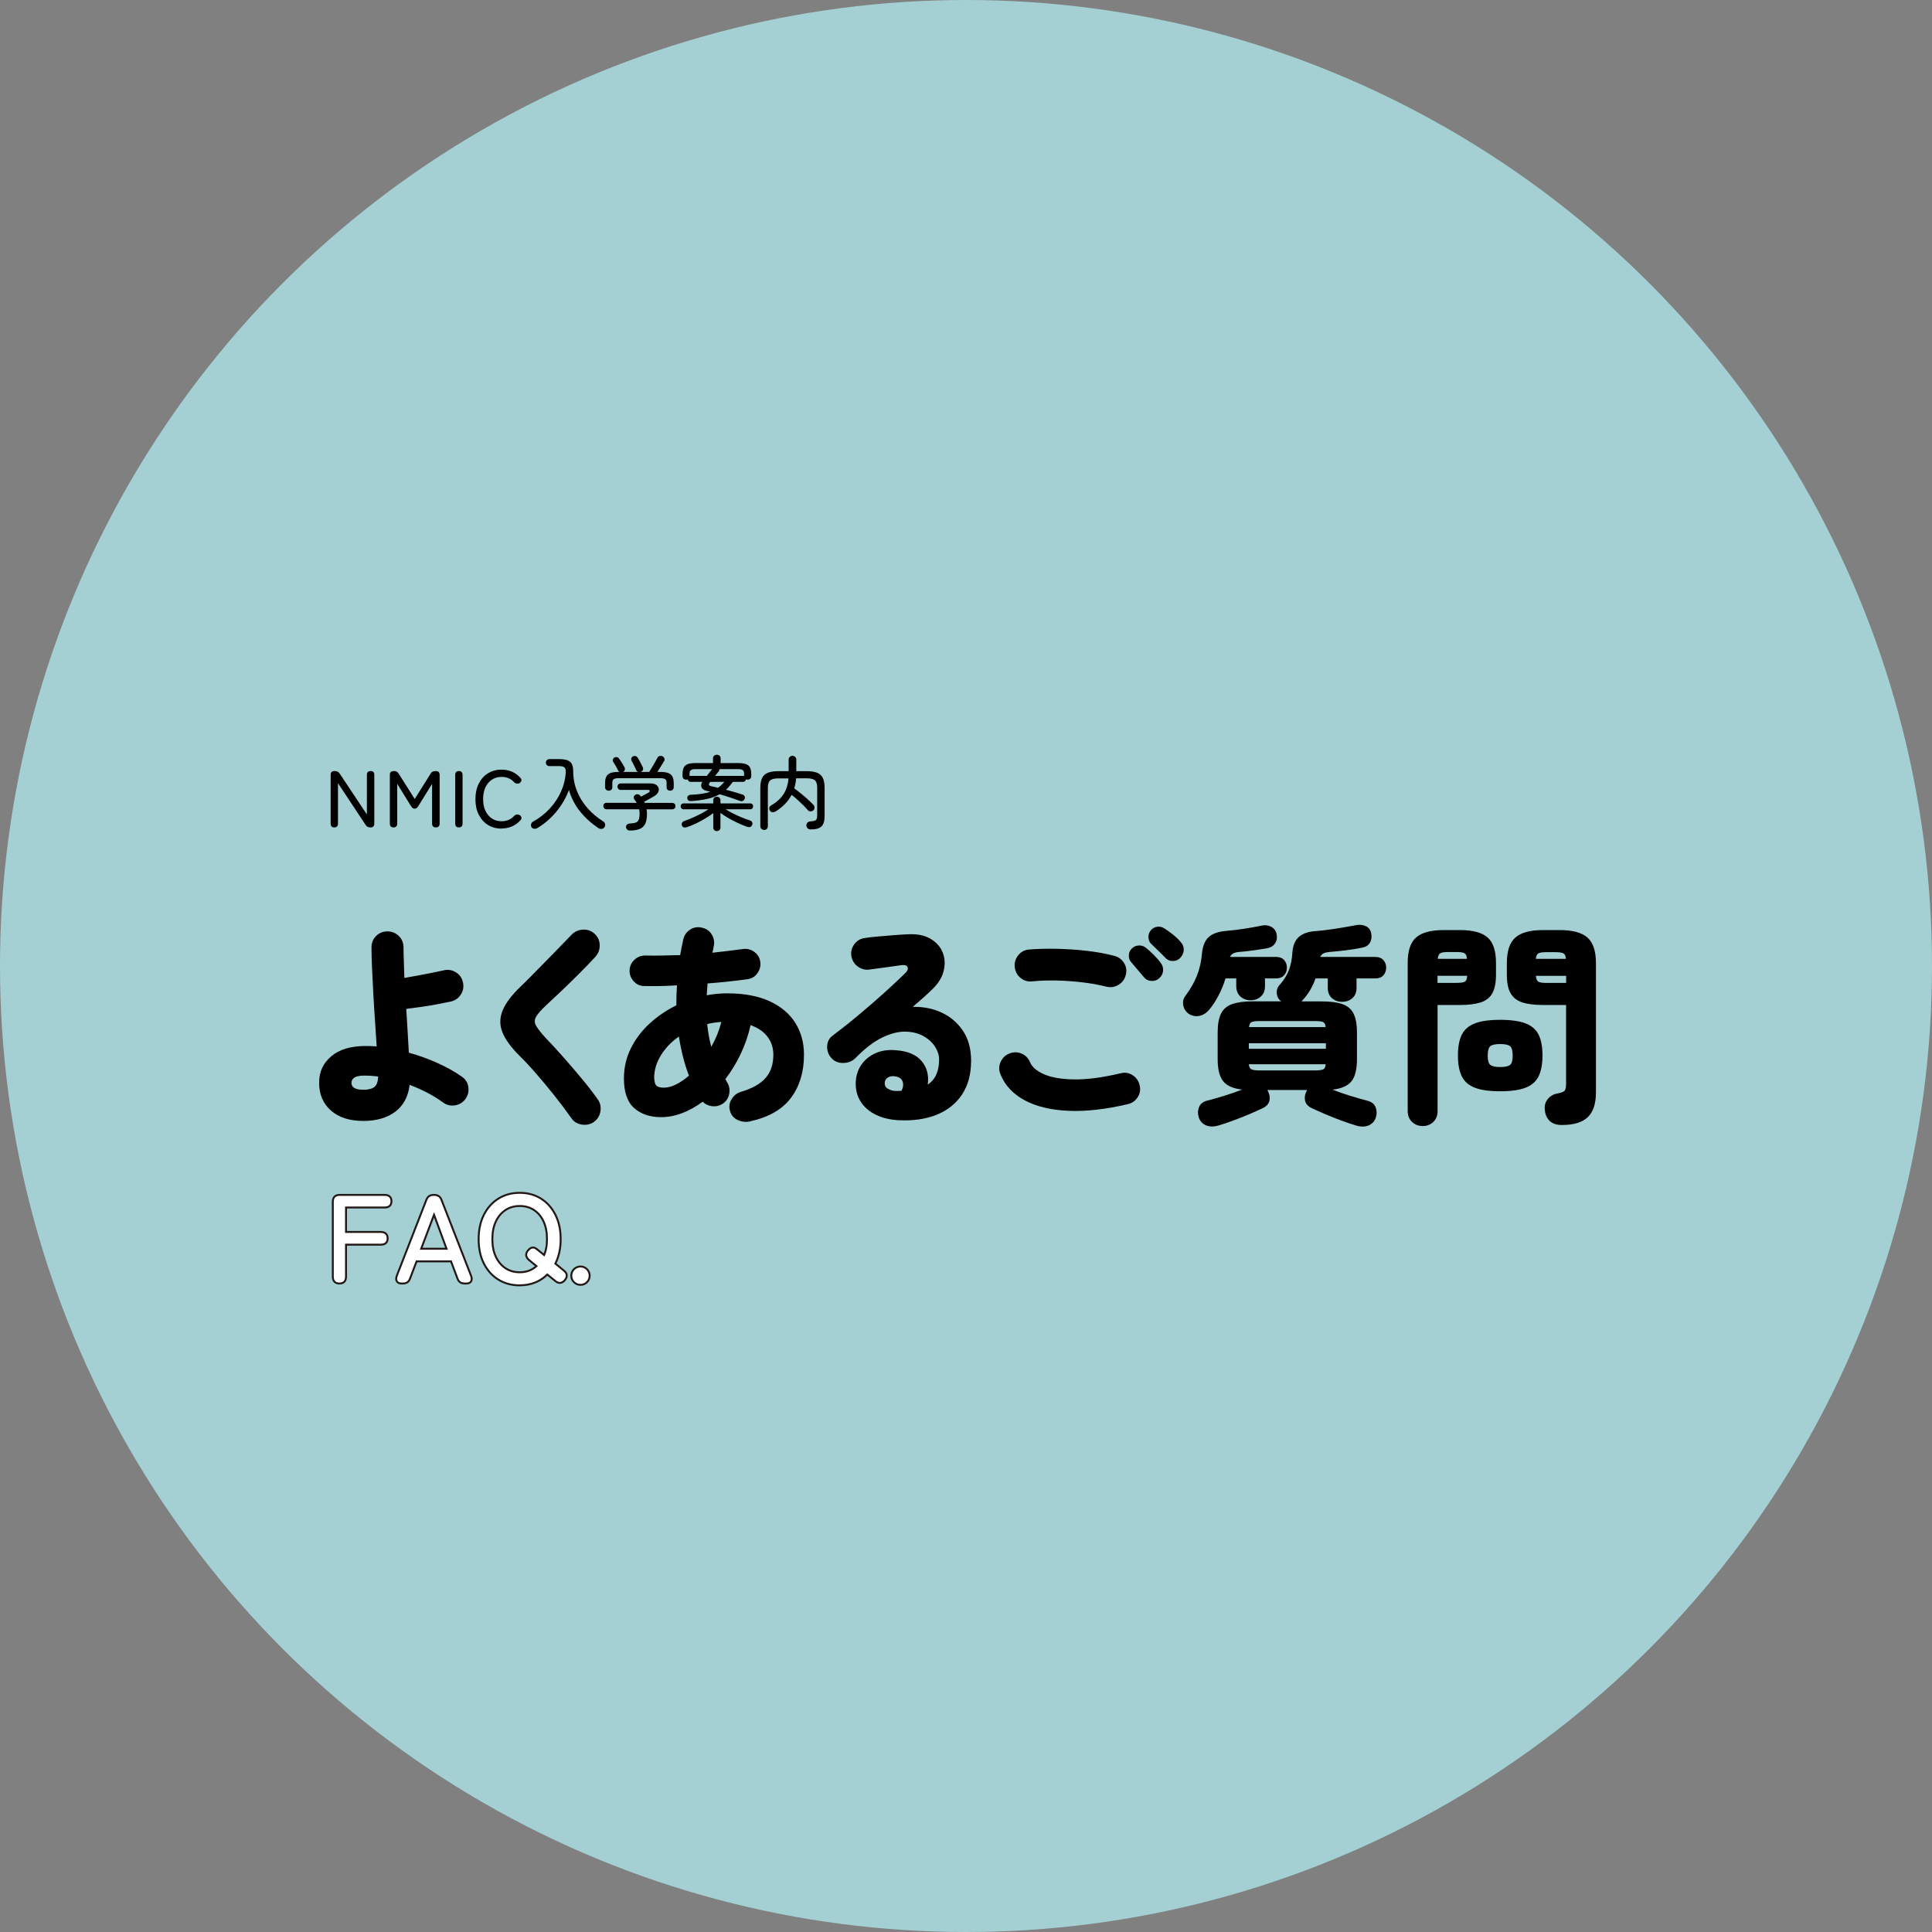 <?xml version="1.0" encoding="UTF-8"?>
<svg id="_レイヤー_2" data-name="レイヤー 2" xmlns="http://www.w3.org/2000/svg" viewBox="0 0 500 500">
  <rect x="0" y="0" width="500" height="500" fill="#808080" stroke="none"/>
  <defs>
    <style>
      .cls-1, .cls-2, .cls-3 {
        stroke-width: 0px;
      }

      .cls-4 {
        fill: none;
        stroke: #231815;
      }

      .cls-2 {
        fill: #a4d0d4;
      }

      .cls-3 {
        fill: #fff;
      }
    </style>
  </defs>
  <g id="char">
    <circle class="cls-2" cx="250" cy="250" r="250"/>
    <g>
      <path class="cls-1" d="M93.97,290.09c-3.52,0-6.3-.9-8.33-2.69s-3.05-4.18-3.05-7.14,1.05-5.11,3.14-6.89c2.09-1.78,5.06-2.67,8.92-2.67.45,0,.91,0,1.39.03.48.02.96.05,1.44.08-.11-2-.25-4.17-.42-6.53-.17-2.35-.32-4.72-.45-7.11-.13-2.39-.24-4.62-.33-6.69-.09-2.07-.14-3.83-.14-5.28,0-1.19.4-2.18,1.2-2.97s1.77-1.19,2.92-1.19,2.13.4,2.95,1.19c.81.8,1.22,1.79,1.22,2.97,0,.93.03,2.06.08,3.42.06,1.35.1,2.84.14,4.47,1.04-.19,2.17-.39,3.39-.61s2.42-.45,3.61-.69c1.19-.24,2.2-.45,3.06-.64,1.11-.3,2.17-.16,3.17.42,1,.58,1.63,1.42,1.89,2.53.3,1.11.16,2.16-.42,3.14-.57.98-1.42,1.62-2.53,1.92-1,.22-2.19.46-3.56.72-1.37.26-2.76.49-4.17.69-1.41.2-2.72.38-3.95.53.11,2.04.23,4.03.36,5.97s.23,3.73.31,5.36c2.52.7,4.96,1.58,7.33,2.64,2.37,1.06,4.48,2.23,6.33,3.53.96.63,1.54,1.51,1.72,2.64.18,1.13-.04,2.16-.67,3.08-.63.93-1.51,1.5-2.64,1.72-1.13.22-2.18,0-3.14-.67-2.48-1.81-5.39-3.35-8.72-4.61-.37,3.04-1.61,5.35-3.72,6.95-2.11,1.59-4.89,2.39-8.33,2.39ZM94.03,282.03c1.3,0,2.25-.24,2.86-.72.61-.48.94-1.39.97-2.72-.59-.07-1.19-.13-1.78-.17-.59-.04-1.19-.06-1.78-.06-1.19,0-2.04.17-2.56.5-.52.33-.78.8-.78,1.39,0,1.19,1.02,1.78,3.06,1.78Z"/>
      <path class="cls-1" d="M153.7,290.37c-.93.63-1.97.85-3.14.67-1.17-.19-2.07-.74-2.7-1.67-1.3-1.85-2.75-3.79-4.36-5.81-1.61-2.02-3.21-3.94-4.81-5.78-1.59-1.83-3.02-3.36-4.28-4.58-2.19-2.19-3.65-4.2-4.39-6.06-.74-1.85-.72-3.73.06-5.64.78-1.91,2.35-3.99,4.72-6.25.74-.7,1.65-1.6,2.72-2.69,1.07-1.09,2.24-2.28,3.5-3.56,1.26-1.28,2.49-2.54,3.69-3.78,1.2-1.24,2.29-2.36,3.25-3.36.81-.81,1.81-1.24,2.97-1.28,1.17-.04,2.16.33,2.97,1.11.85.78,1.29,1.75,1.3,2.92.02,1.17-.36,2.18-1.14,3.03-1.3,1.41-2.72,2.89-4.28,4.44-1.56,1.56-3.06,3.02-4.5,4.39-1.45,1.37-2.67,2.52-3.67,3.44-1.44,1.33-2.4,2.4-2.86,3.19-.46.8-.46,1.59,0,2.39.46.8,1.32,1.88,2.58,3.25,1.26,1.3,2.68,2.83,4.25,4.61,1.57,1.78,3.17,3.63,4.78,5.56,1.61,1.93,3.05,3.78,4.31,5.56.67.93.91,1.97.72,3.14-.19,1.17-.76,2.08-1.72,2.75Z"/>
      <path class="cls-1" d="M194.2,290.2c-1.11.26-2.2.15-3.25-.33-1.06-.48-1.73-1.28-2.03-2.39-.3-1.07-.15-2.09.44-3.06.59-.96,1.43-1.59,2.5-1.89,2.85-.85,4.95-2.04,6.28-3.56,1.33-1.52,2-3.52,2-6,0-1.74-.49-3.28-1.47-4.61-.98-1.33-2.46-2.35-4.42-3.06-.59,2.63-1.45,5.13-2.58,7.5-1.13,2.37-2.46,4.54-3.97,6.5.07.11.15.22.22.33.07.11.13.22.17.33.63.93.84,1.95.64,3.08-.2,1.13-.79,2.01-1.75,2.64-.81.52-1.7.72-2.67.61-.96-.11-1.78-.5-2.45-1.17-1.7,1.26-3.46,2.24-5.28,2.94-1.81.7-3.65,1.06-5.5,1.06-2.85,0-5.17-.78-6.94-2.33s-2.67-4.11-2.67-7.67c0-2.78.59-5.37,1.78-7.78,1.19-2.41,2.81-4.56,4.86-6.44,2.06-1.89,4.36-3.46,6.92-4.72,0-1.67.06-3.39.17-5.17-3.07.19-5.91.24-8.5.17-1.07,0-1.98-.42-2.72-1.25-.74-.83-1.09-1.79-1.05-2.86.07-1.11.52-2.03,1.33-2.75.81-.72,1.76-1.06,2.83-1.03,1.41.04,2.86.04,4.36,0,1.5-.04,3.03-.07,4.58-.11.11-.67.23-1.32.36-1.97.13-.65.27-1.31.42-1.97.22-1.11.79-1.98,1.72-2.61.92-.63,1.94-.81,3.06-.56,1.15.22,2.02.81,2.61,1.78.59.96.76,2,.5,3.11-.04.26-.08.52-.14.78-.06.26-.12.54-.2.83,1.41-.15,2.77-.31,4.08-.47,1.31-.17,2.55-.32,3.69-.47,1.07-.19,2.06.03,2.97.64s1.45,1.45,1.64,2.53c.19,1.08-.04,2.08-.67,3-.63.93-1.48,1.46-2.56,1.61-3.15.44-6.61.82-10.39,1.11-.04.52-.08,1.03-.11,1.53-.04.5-.08,1.01-.11,1.53,1.74-.33,3.5-.5,5.28-.5,4.37,0,8.03.68,10.97,2.03,2.94,1.35,5.17,3.22,6.67,5.61s2.25,5.14,2.25,8.25c0,4.41-1.11,8.11-3.33,11.11-2.22,3-5.74,5.04-10.55,6.11ZM171.86,281.48c.96,0,2-.28,3.11-.83s2.22-1.31,3.33-2.28c-.59-1.52-1.1-3.13-1.53-4.83-.43-1.7-.79-3.46-1.08-5.28-1.96,1.37-3.52,3-4.67,4.89-1.15,1.89-1.72,3.81-1.72,5.78.04,1.04.24,1.72.61,2.06.37.33,1.02.5,1.94.5ZM184.08,270.92c1.15-2.04,2.02-4.18,2.61-6.44-.63.04-1.25.1-1.86.19-.61.09-1.21.21-1.81.36.11,1.04.25,2.04.42,3,.17.96.38,1.93.64,2.89Z"/>
      <path class="cls-1" d="M232.7,289.92c-2.3-.11-4.31-.58-6.03-1.42-1.72-.83-3.05-1.99-3.97-3.47-.93-1.48-1.33-3.2-1.22-5.17.11-1.67.61-3.13,1.5-4.39.89-1.26,2.1-2.23,3.64-2.92,1.54-.68,3.29-.93,5.25-.75,3.07.22,5.3,1.17,6.67,2.83,1.37,1.67,1.89,3.69,1.56,6.06,1.04-.7,1.79-1.6,2.25-2.7.46-1.09.69-2.34.69-3.75,0-1.15-.36-2.28-1.08-3.39s-1.74-2.03-3.06-2.75c-1.32-.72-2.87-1.09-4.67-1.11-1.8-.02-3.77.49-5.92,1.53-2.15,1.04-4.43,2.78-6.83,5.22-.85.89-1.94,1.34-3.25,1.36-1.31.02-2.38-.45-3.19-1.42-.7-.85-1.03-1.84-.97-2.97.05-1.13.53-2.03,1.42-2.69,2.22-1.67,4.48-3.46,6.78-5.39s4.48-3.82,6.56-5.69c2.07-1.87,3.89-3.56,5.44-5.08.59-.56.8-1.07.61-1.56-.19-.48-.76-.65-1.72-.5-1.3.19-2.63.37-4,.56-1.37.19-2.76.37-4.17.56-1.11.15-2.12-.12-3.03-.81-.91-.68-1.45-1.6-1.64-2.75-.15-1.11.12-2.12.8-3.03.69-.91,1.6-1.44,2.75-1.58.93-.15,2.05-.28,3.36-.39s2.64-.22,3.97-.33c1.33-.11,2.46-.18,3.39-.22,2.48-.18,4.52.18,6.11,1.08,1.59.91,2.68,2.12,3.28,3.64.59,1.52.66,3.15.2,4.89-.46,1.74-1.53,3.37-3.2,4.89-.48.48-1.14,1.09-1.97,1.83-.83.74-1.77,1.56-2.8,2.44,2.7-.07,5.19.42,7.47,1.47,2.28,1.06,4.12,2.63,5.53,4.72,1.41,2.09,2.11,4.68,2.11,7.75,0,3.52-.8,6.45-2.39,8.81-1.59,2.35-3.79,4.08-6.58,5.19-2.8,1.11-6.01,1.57-9.64,1.39ZM231.25,282.31c.48.04,1.17.04,2.06,0,.44-.89.54-1.69.28-2.42-.26-.72-.87-1.16-1.83-1.31-.74-.15-1.37-.07-1.89.22-.52.3-.81.72-.89,1.28-.07.67.1,1.17.53,1.5.43.33,1.01.57,1.75.72Z"/>
      <path class="cls-1" d="M291.86,285.76c-5.67,1.33-10.76,1.91-15.28,1.72-4.52-.19-8.3-1.08-11.33-2.69-3.04-1.61-5.15-3.86-6.33-6.75-.45-1.07-.44-2.14.03-3.19s1.21-1.79,2.25-2.19c1.07-.44,2.13-.44,3.17,0s1.78,1.2,2.22,2.28c.52,1.22,1.72,2.25,3.61,3.08,1.89.83,4.48,1.28,7.78,1.33s7.3-.47,12-1.58c1.11-.3,2.15-.14,3.11.47s1.57,1.47,1.83,2.58c.29,1.11.14,2.15-.47,3.11-.61.96-1.47,1.58-2.58,1.83ZM286.42,255.37c-2.08-.52-4.25-.91-6.53-1.17s-4.5-.41-6.67-.45c-2.17-.04-4.16.04-5.97.22-1.15.15-2.17-.13-3.06-.83-.89-.7-1.41-1.63-1.56-2.78-.15-1.11.13-2.13.83-3.06.7-.92,1.63-1.44,2.78-1.56,2.26-.18,4.69-.25,7.31-.19s5.2.23,7.78.53c2.57.3,4.9.72,6.97,1.28,1.11.26,1.97.87,2.58,1.83.61.96.77,2,.47,3.11-.26,1.11-.88,1.96-1.86,2.56-.98.59-2.01.76-3.08.5ZM299.97,253.2c-.52.48-1.18.7-1.97.67-.8-.04-1.45-.37-1.97-1-.37-.41-.91-1.04-1.61-1.89-.71-.85-1.32-1.57-1.83-2.17-.33-.41-.48-.96-.44-1.67.04-.7.33-1.3.89-1.78.44-.41,1-.63,1.67-.67s1.26.15,1.78.55c.63.48,1.32,1.1,2.08,1.86.76.76,1.38,1.47,1.86,2.14.44.59.64,1.26.58,2-.06.74-.4,1.39-1.03,1.95ZM301.58,247.87c-.37-.41-.96-1-1.78-1.78-.82-.78-1.48-1.43-2-1.94-.37-.41-.57-.95-.58-1.64-.02-.68.21-1.3.7-1.86.41-.44.93-.71,1.58-.81.65-.09,1.25.05,1.81.42.63.37,1.37.9,2.22,1.58.85.69,1.54,1.34,2.05,1.97.52.59.78,1.24.78,1.94s-.26,1.37-.78,2c-.48.59-1.13.91-1.94.95-.82.04-1.5-.24-2.06-.83Z"/>
      <path class="cls-1" d="M307.58,262.31c-.74-.52-1.19-1.24-1.36-2.17-.17-.93.03-1.74.58-2.44,1.3-1.74,2.29-3.47,2.97-5.2.68-1.72,1.12-3.64,1.3-5.75.19-1.92.76-3.33,1.72-4.22.96-.89,2.46-1.43,4.5-1.61,1.48-.11,3.09-.31,4.83-.58,1.74-.28,3.24-.55,4.5-.81.89-.18,1.7-.06,2.44.36.74.43,1.19,1.06,1.33,1.92.18.85.06,1.61-.36,2.28-.43.67-1.07,1.09-1.92,1.28-1.04.19-2.26.38-3.67.58-1.41.2-2.69.34-3.83.42-1.22.11-1.98.54-2.28,1.28h11.94c.89,0,1.57.27,2.06.81.48.54.72,1.19.72,1.97s-.24,1.44-.72,1.97c-.48.54-1.17.81-2.06.81h-2.89v2c0,1.15-.36,2.05-1.08,2.69-.72.65-1.6.97-2.64.97s-1.92-.32-2.64-.97c-.72-.65-1.08-1.55-1.08-2.69v-2h-2.78c-.48,1.59-1.1,3.1-1.86,4.53-.76,1.43-1.56,2.64-2.42,3.64-.7.82-1.54,1.33-2.5,1.53-.96.2-1.91,0-2.83-.58ZM315.2,291.31c-1.22.33-2.28.3-3.17-.11-.89-.41-1.48-1.08-1.78-2-.3-.96-.27-1.87.08-2.72s1.08-1.41,2.2-1.67c1.18-.3,2.62-.7,4.3-1.22s3.23-1.06,4.64-1.61c-2.33-.26-3.97-.98-4.92-2.17-.94-1.18-1.42-3.09-1.42-5.72v-6.89c0-2.07.29-3.7.86-4.86.57-1.17,1.53-1.99,2.86-2.47,1.33-.48,3.13-.72,5.39-.72h7.33c-.7-.52-1.08-1.22-1.14-2.11s.21-1.63.81-2.22c1.04-1.18,1.81-2.42,2.31-3.72.5-1.3.81-2.81.92-4.56.11-1.78.65-3.11,1.61-4s2.37-1.41,4.22-1.56c1.04-.07,2.18-.19,3.44-.36,1.26-.17,2.53-.36,3.81-.58,1.28-.22,2.42-.43,3.42-.61.93-.18,1.77-.09,2.53.28.76.37,1.21.98,1.36,1.83.18.93.08,1.73-.31,2.42s-1.07,1.12-2.03,1.3c-1.26.26-2.71.49-4.36.7-1.65.2-3.05.34-4.2.42-.67.08-1.17.2-1.5.39-.33.19-.59.48-.78.89h14.28c.89,0,1.57.27,2.06.81.48.54.72,1.19.72,1.97s-.24,1.44-.72,1.97c-.48.54-1.17.81-2.06.81h-4.89v2.44c0,1.15-.36,2.04-1.08,2.67-.72.63-1.6.94-2.64.94s-1.92-.31-2.64-.94c-.72-.63-1.08-1.52-1.08-2.67v-2.44h-3.17c-.41,1.15-.9,2.19-1.47,3.14-.58.94-1.21,1.79-1.92,2.53-.04.04-.07.08-.11.14-.04.06-.09.1-.17.14h5.28c2.3,0,4.1.24,5.42.72,1.31.48,2.26,1.31,2.83,2.47.57,1.17.86,2.79.86,4.86v6.89c0,2.63-.47,4.54-1.42,5.72-.95,1.19-2.58,1.91-4.92,2.17,1.41.56,2.95,1.09,4.64,1.61,1.68.52,3.1.93,4.25,1.22,1.15.26,1.9.82,2.25,1.67.35.85.38,1.76.08,2.72-.3.92-.89,1.59-1.78,2-.89.41-1.94.44-3.17.11-1.15-.33-2.45-.77-3.92-1.31s-2.88-1.1-4.25-1.69-2.54-1.11-3.5-1.56c-.96-.48-1.53-1.12-1.69-1.92-.17-.8-.05-1.6.36-2.42l.17-.33h-10.28l.17.33c.41.82.53,1.62.36,2.42-.17.8-.73,1.44-1.69,1.92-.93.45-2.08.96-3.47,1.56-1.39.59-2.82,1.16-4.28,1.69-1.46.54-2.77.97-3.92,1.31ZM323.2,271.42h19.94v-1.44h-19.94v1.44ZM326.08,277.03h14.17c1.07,0,1.81-.09,2.19-.28.39-.18.6-.63.64-1.33h-19.89c.07.7.31,1.15.72,1.33.41.19,1.13.28,2.17.28ZM323.25,265.81h19.83c-.07-.7-.3-1.14-.69-1.31-.39-.17-1.1-.25-2.14-.25h-14.17c-1.04,0-1.75.08-2.14.25-.39.17-.62.6-.69,1.31Z"/>
      <path class="cls-1" d="M368.2,291.42c-1.07,0-1.99-.35-2.75-1.06-.76-.7-1.14-1.65-1.14-2.83v-38.33c0-3.11.72-5.31,2.17-6.58,1.45-1.28,3.83-1.92,7.17-1.92h4.17c3.33,0,5.72.64,7.17,1.92,1.45,1.28,2.17,3.47,2.17,6.58v3.05c0,2.08-.32,3.68-.95,4.81-.63,1.13-1.63,1.92-3,2.36-1.37.44-3.17.67-5.39.67h-5.78v27.44c0,1.18-.37,2.13-1.11,2.83-.74.7-1.65,1.06-2.72,1.06ZM372.03,254.37h4.89c1.07,0,1.8-.1,2.17-.31.37-.2.57-.71.61-1.53h-7.67v1.83ZM372.08,248.15h7.56c-.04-.74-.24-1.22-.61-1.44-.37-.22-1.08-.33-2.11-.33h-2.11c-1.04,0-1.73.11-2.08.33-.35.22-.56.7-.64,1.44ZM388.25,282.42c-2.82,0-5.02-.31-6.61-.94-1.59-.63-2.71-1.63-3.36-3-.65-1.37-.97-3.15-.97-5.33s.32-3.95.97-5.31c.65-1.35,1.77-2.34,3.36-2.97,1.59-.63,3.79-.94,6.61-.94s5.02.32,6.61.94c1.59.63,2.71,1.62,3.36,2.97.65,1.35.97,3.12.97,5.31s-.32,3.96-.97,5.33c-.65,1.37-1.77,2.37-3.36,3-1.59.63-3.8.94-6.61.94ZM388.25,276.15c1.26,0,2.11-.19,2.56-.56s.67-1.17.67-2.39-.22-2.07-.67-2.45c-.44-.37-1.3-.55-2.56-.55s-2.11.19-2.56.55c-.44.37-.67,1.19-.67,2.45s.22,2.02.67,2.39c.45.37,1.3.56,2.56.56ZM404.2,291.15c-1.33,0-2.37-.34-3.11-1.03s-1.17-1.62-1.28-2.81c-.15-1.07.09-2.02.72-2.83.63-.81,1.48-1.31,2.55-1.5,1.04-.18,1.67-.44,1.89-.78.22-.33.33-.91.33-1.72v-20.39h-5.94c-2.22,0-4.02-.22-5.39-.67-1.37-.44-2.38-1.23-3.03-2.36-.65-1.13-.97-2.73-.97-4.81v-3c0-3.11.73-5.31,2.2-6.61,1.46-1.3,3.86-1.94,7.19-1.94h4.28c3.33,0,5.73.65,7.19,1.94,1.46,1.3,2.2,3.5,2.2,6.61v33.45c0,2.93-.71,5.06-2.11,6.42-1.41,1.35-3.65,2.03-6.72,2.03ZM397.47,248.15h7.78c-.04-.74-.25-1.21-.64-1.42-.39-.2-1.08-.31-2.08-.31h-2.28c-1.04,0-1.74.1-2.11.31-.37.2-.59.68-.67,1.42ZM400.25,254.37h5.06v-1.83h-7.83c.07.82.3,1.32.67,1.53.37.2,1.07.31,2.11.31Z"/>
    </g>
    <g>
      <path class="cls-1" d="M86.51,214.13c-.62,0-.94-.33-.94-1v-12.58c0-.67.31-1,.94-1h.21c.5,0,.9.22,1.19.65l7.04,10.58v-10.23c0-.67.33-1,.98-1s.94.33.94,1v12.58c0,.67-.31,1-.92,1h-.14c-.54,0-.94-.21-1.19-.65l-7.15-10.79v10.44c0,.67-.32,1-.96,1Z"/>
      <path class="cls-1" d="M101.85,214.13c-.64,0-.96-.33-.96-1v-12.58c0-.38.09-.64.28-.78s.47-.22.84-.22c.51,0,.9.22,1.17.67l4.15,6.56,4.1-6.54c.15-.28.34-.46.55-.55.21-.09.48-.14.8-.14.67,0,1,.33,1,1v12.58c0,.67-.33,1-.98,1s-.98-.33-.98-1v-10.27l-3.56,5.75c-.24.44-.55.67-.94.67s-.69-.22-.96-.67l-3.56-5.75v10.27c0,.67-.32,1-.96,1Z"/>
      <path class="cls-1" d="M118.75,214.13c-.62,0-.94-.33-.94-1v-12.58c0-.67.31-1,.94-1s.96.33.96,1v12.58c0,.67-.32,1-.96,1Z"/>
      <path class="cls-1" d="M129.79,214.44c-1.32,0-2.49-.31-3.5-.94s-1.81-1.51-2.39-2.65c-.58-1.14-.86-2.48-.86-4.02s.29-2.89.86-4.03c.58-1.15,1.37-2.04,2.39-2.67s2.18-.95,3.5-.95c1.01,0,1.94.19,2.77.56.83.38,1.55.91,2.15,1.6.22.24.29.48.22.72s-.23.44-.45.59l-.08.04c-.15.1-.36.13-.61.11s-.5-.14-.72-.34c-.82-.93-1.91-1.4-3.27-1.4-.95,0-1.78.24-2.49.71-.71.47-1.27,1.14-1.68,1.99-.4.85-.6,1.87-.6,3.05s.2,2.18.6,3.03c.4.85.96,1.52,1.68,1.99.71.47,1.54.71,2.49.71,1.33,0,2.42-.46,3.27-1.4.22-.21.45-.33.68-.35.23-.03.45.01.66.12l.04.02c.24.12.4.31.48.56.08.25.02.49-.19.73-.6.7-1.32,1.23-2.16,1.62-.84.38-1.77.57-2.78.57Z"/>
      <path class="cls-1" d="M139.04,214.32c-.26.14-.54.19-.83.16-.29-.03-.51-.18-.67-.45-.14-.24-.17-.49-.08-.77.08-.28.24-.49.48-.62,1.68-.93,3.14-2.07,4.36-3.41,1.23-1.34,2.2-2.81,2.91-4.41.71-1.6,1.11-3.24,1.21-4.92.04-.57-.06-.98-.29-1.24-.24-.26-.72-.39-1.44-.39h-2.52c-.25,0-.46-.09-.64-.26-.17-.17-.26-.39-.26-.64s.09-.47.26-.65c.17-.18.39-.27.64-.27h2.52c1.32,0,2.26.23,2.82.68.56.45.84,1.28.84,2.49,0,1.79.32,3.49.96,5.09.64,1.6,1.54,3.07,2.71,4.41,1.17,1.33,2.54,2.49,4.12,3.48.25.15.4.38.46.68.05.3,0,.57-.17.82-.18.25-.42.39-.73.42-.3.03-.59-.04-.85-.21-1.85-1.25-3.42-2.68-4.73-4.3s-2.26-3.47-2.88-5.55c-.79,2.07-1.89,3.95-3.3,5.65-1.41,1.69-3.04,3.1-4.91,4.21Z"/>
      <path class="cls-1" d="M163.03,214.94c-.31,0-.54-.08-.72-.25-.17-.17-.27-.38-.3-.65-.01-.26.08-.48.28-.65.2-.17.46-.26.78-.27.64-.03,1.13-.11,1.49-.25.35-.14.6-.39.75-.76s.22-.89.22-1.57c0-.39-.04-.76-.12-1.1h-8.44c-.25,0-.45-.08-.6-.25-.15-.17-.23-.36-.23-.58,0-.24.07-.43.22-.59.15-.16.33-.24.55-.24h7.88c-.1-.15-.19-.3-.29-.44-.1-.14-.2-.28-.31-.42-.15-.18-.21-.39-.18-.61.03-.23.14-.41.32-.55.18-.15.4-.22.65-.21s.44.09.58.23c.07.06.13.11.18.18s.1.13.16.2c.3-.15.64-.33,1.01-.53.37-.2.66-.37.89-.49.26-.14.38-.29.35-.46-.03-.17-.2-.25-.52-.25h-7.02c-.24,0-.43-.08-.58-.25-.15-.17-.23-.36-.23-.58,0-.24.08-.44.23-.6.15-.17.35-.25.58-.25h7.75c.61,0,1.09.12,1.44.35s.57.53.66.9.03.73-.17,1.1-.55.71-1.05,1c-.44.25-.86.48-1.25.7-.39.22-.81.44-1.25.68l.12.31h7.06c.28,0,.5.08.66.24.16.16.24.36.24.59,0,.22-.08.42-.23.58-.15.17-.35.25-.6.25h-6.65c.03.2.05.39.07.59.02.2.03.4.03.59,0,1.07-.15,1.92-.45,2.55s-.77,1.08-1.42,1.35c-.65.27-1.49.41-2.53.41ZM157.53,204.63c-.26,0-.49-.08-.67-.25-.18-.17-.27-.39-.27-.67v-1.12c0-1,.26-1.72.77-2.16s1.4-.66,2.65-.66h.29c-.17-.11-.28-.24-.35-.4-.07-.17-.18-.39-.34-.68-.16-.28-.32-.57-.49-.85-.17-.28-.3-.5-.42-.66-.12-.19-.16-.4-.09-.62s.19-.39.38-.5c.22-.12.45-.16.69-.1s.42.19.56.4c.14.18.29.41.47.69.17.28.34.55.51.82.17.27.3.5.4.7.11.22.14.44.08.67-.06.22-.2.4-.44.54h3.92c-.26-.08-.44-.25-.54-.5-.07-.18-.18-.43-.34-.75-.16-.32-.32-.64-.47-.95-.15-.31-.28-.54-.38-.7-.11-.19-.13-.41-.06-.64.07-.23.21-.39.42-.49.22-.11.45-.14.68-.07.23.06.41.21.55.43.12.18.27.42.44.73s.33.61.48.92c.15.31.28.56.38.77.11.22.13.45.06.68-.07.23-.24.41-.5.53-.01.01-.03.02-.05.02s-.04,0-.05.02h2.21c.2-.31.43-.69.71-1.16.28-.47.55-.93.81-1.39.26-.46.46-.82.6-1.08.14-.28.34-.44.59-.5.26-.06.5-.03.72.08.24.11.4.29.49.53.09.24.07.48-.07.72-.22.38-.5.82-.82,1.34-.33.52-.63,1-.91,1.45h.81c1.24,0,2.12.22,2.64.66s.78,1.16.78,2.16v1.12c0,.28-.09.5-.26.67-.17.17-.39.25-.66.25s-.48-.08-.66-.23c-.17-.15-.26-.37-.26-.65v-1.12c0-.46-.12-.78-.34-.96-.23-.18-.65-.27-1.26-.27h-10.85c-.61,0-1.03.09-1.26.27-.23.18-.34.5-.34.96v1.12c0,.28-.09.49-.27.65-.18.15-.4.23-.65.23Z"/>
      <path class="cls-1" d="M185.53,215.09c-.26,0-.49-.09-.67-.26-.18-.17-.27-.4-.27-.68v-3.71c-.61.46-1.3.92-2.06,1.38-.76.46-1.55.88-2.36,1.27s-1.61.71-2.39.98c-.28.1-.53.12-.76.07-.23-.05-.4-.2-.51-.45-.12-.24-.13-.47-.01-.71s.29-.4.53-.48c.67-.24,1.38-.52,2.12-.84.75-.33,1.49-.68,2.22-1.06.73-.38,1.39-.77,1.97-1.16h-6.46c-.22,0-.4-.08-.53-.24-.13-.16-.2-.34-.2-.53s.07-.37.2-.52c.13-.15.31-.23.53-.23h7.71v-.81c0-.28.09-.5.27-.67.18-.17.4-.25.67-.25.25,0,.47.08.65.25.18.17.27.39.27.67v.81h7.75c.22,0,.4.08.52.23.12.15.19.33.19.52s-.06.37-.19.53c-.12.16-.3.24-.52.24h-6.42c.6.38,1.25.74,1.97,1.1s1.45.7,2.21,1.01c.76.31,1.47.57,2.14.78.24.07.42.21.54.44.12.22.13.46.02.71-.11.28-.29.46-.53.53s-.5.07-.78-.03c-.76-.28-1.56-.61-2.4-.99-.83-.38-1.64-.8-2.42-1.25s-1.47-.91-2.08-1.37v3.77c0,.28-.09.5-.27.68-.18.17-.4.26-.65.26ZM178.87,207.32c-.58.04-.92-.2-1-.73-.03-.24.04-.44.2-.62.16-.17.38-.27.66-.28,1.1-.04,2.06-.13,2.89-.26s1.57-.31,2.22-.53c-.14-.03-.28-.06-.42-.1s-.28-.08-.42-.1c-.76-.17-1.24-.46-1.43-.9s-.13-.92.18-1.46h-3.04c-.2,0-.36-.06-.49-.19-.13-.12-.21-.28-.24-.46-.11.06-.26.08-.44.08-.25,0-.46-.08-.64-.24-.17-.16-.26-.38-.26-.66v-.62c0-.99.24-1.69.72-2.12.48-.43,1.31-.65,2.49-.65h4.67v-1.21c0-.29.1-.52.29-.69.2-.17.43-.25.71-.25s.51.08.7.25c.19.17.28.4.28.69v1.21h4.69c1.2,0,2.03.22,2.51.65.48.43.72,1.14.72,2.12v.62c0,.28-.09.5-.27.66-.18.16-.4.24-.65.24-.18,0-.33-.03-.46-.08-.01.18-.09.33-.22.46s-.3.19-.51.19h-2.65c-.56.79-1.15,1.47-1.79,2.04.71.18,1.42.38,2.14.59.72.22,1.43.43,2.16.66.24.07.41.21.52.43.11.21.12.45.02.7-.1.25-.27.42-.51.52-.24.1-.48.1-.72,0-.82-.31-1.67-.6-2.55-.9-.88-.29-1.77-.57-2.68-.83-.9.51-1.95.91-3.15,1.19-1.19.28-2.6.47-4.23.58ZM178.45,200.84s.08-.04.12-.04h4.35c.24-.31.48-.61.72-.91.24-.3.46-.58.66-.84h-4.27c-.6,0-1.01.09-1.24.27-.23.18-.34.49-.34.94v.58ZM185.84,203.86c.6-.43,1.14-.94,1.62-1.52l-3.67.02c-.25.31-.36.55-.32.73.03.18.25.31.66.4.28.06.56.11.84.18.28.06.57.13.86.2ZM192.57,200.84v-.58c0-.44-.11-.76-.33-.94-.22-.18-.64-.27-1.25-.27h-4.83c.03.21-.02.4-.15.56-.29.38-.6.77-.94,1.19h7.23c.06,0,.1,0,.15.01.04,0,.08.02.12.03Z"/>
      <path class="cls-1" d="M197.75,214.78c-.26,0-.49-.09-.69-.27s-.29-.42-.29-.71v-9.83c0-1.11.15-1.99.46-2.62.3-.64.81-1.09,1.51-1.37.7-.27,1.64-.41,2.8-.41h2.56v-2.96c0-.31.1-.55.29-.73.19-.18.42-.27.69-.27.28,0,.51.09.71.27.19.18.29.42.29.73v2.96h2.58c1.17,0,2.1.14,2.79.41.69.27,1.19.73,1.5,1.37s.46,1.51.46,2.62v7.21c0,1.28-.27,2.18-.81,2.7-.54.52-1.49.78-2.83.78-.28,0-.52-.09-.74-.28-.22-.19-.33-.44-.34-.76-.01-.28.08-.52.28-.72.2-.2.43-.31.7-.32.5-.03.88-.08,1.15-.17.26-.08.44-.24.53-.46.09-.22.14-.55.14-.98v-7c0-.68-.09-1.2-.26-1.56-.17-.36-.46-.62-.86-.76-.4-.15-.97-.22-1.69-.22h-2.65c-.03.47-.08.92-.17,1.35-.08.43-.19.85-.31,1.25.38.26.79.58,1.25.94.46.36.92.74,1.4,1.15.47.4.91.79,1.31,1.18.4.38.74.72,1.02,1.01.19.22.29.47.27.73-.01.26-.12.49-.33.69-.19.18-.43.27-.71.26-.28,0-.51-.11-.69-.32-.35-.4-.76-.84-1.24-1.32-.48-.48-.98-.95-1.49-1.41s-1.01-.87-1.48-1.23c-.45.88-1.01,1.66-1.71,2.37s-1.49,1.34-2.4,1.91c-.24.15-.5.23-.78.22-.29,0-.52-.14-.7-.39-.17-.24-.22-.49-.17-.76.05-.27.21-.48.46-.61,1.36-.78,2.42-1.73,3.17-2.85s1.19-2.51,1.33-4.15h-2.52c-.71,0-1.27.07-1.68.22s-.7.4-.88.76-.26.88-.26,1.56v9.83c0,.29-.09.53-.28.71s-.42.27-.7.27Z"/>
    </g>
    <g>
      <g>
        <path class="cls-3" d="M87.82,331.92c-.96,0-1.44-.51-1.44-1.54v-19.35c0-1.03.5-1.54,1.51-1.54h11.66c1,0,1.51.46,1.51,1.38s-.5,1.38-1.51,1.38h-10.25v6.83h9.23c1.03,0,1.54.47,1.54,1.41s-.51,1.38-1.54,1.38h-9.23v8.52c0,1.03-.49,1.54-1.47,1.54Z"/>
        <path class="cls-3" d="M103.9,331.92c-.47,0-.8-.14-.98-.43-.18-.29-.19-.68-.02-1.17l7.69-19.74c.28-.73.81-1.09,1.6-1.09h.22c.79,0,1.32.36,1.6,1.09l7.69,19.74c.17.49.17.88,0,1.17-.17.29-.5.43-.99.43h-.48c-.81,0-1.35-.37-1.6-1.12l-1.73-4.61h-9.26l-1.76,4.61c-.26.75-.78,1.12-1.57,1.12h-.42ZM108.65,323.42h7.27l-3.59-9.74-3.69,9.74Z"/>
        <path class="cls-3" d="M134.5,332.4c-2.03,0-3.82-.48-5.38-1.44-1.56-.96-2.78-2.32-3.67-4.07-.89-1.75-1.33-3.81-1.33-6.18s.44-4.44,1.33-6.2,2.11-3.13,3.67-4.1c1.56-.97,3.35-1.46,5.38-1.46s3.82.49,5.37,1.46c1.55.97,2.77,2.34,3.65,4.1.89,1.76,1.33,3.83,1.33,6.2,0,1.22-.12,2.37-.37,3.44-.25,1.08-.6,2.06-1.07,2.93l2.34,1.92c.79.6.89,1.29.29,2.08-.64.79-1.34.9-2.08.32l-2.34-1.89c-.88.92-1.92,1.63-3.12,2.13s-2.54.75-3.99.75ZM134.5,329.51c1.9,0,3.47-.62,4.71-1.86l-2.11-1.73c-.79-.66-.89-1.37-.29-2.11.62-.79,1.26-.92,1.92-.38l2.18,1.76c.6-1.26.9-2.76.9-4.49,0-1.82-.3-3.38-.91-4.69s-1.46-2.33-2.56-3.06-2.38-1.09-3.83-1.09-2.73.36-3.83,1.09-1.96,1.75-2.58,3.06c-.62,1.31-.93,2.88-.93,4.69s.31,3.35.93,4.66c.62,1.31,1.48,2.33,2.58,3.06,1.1.73,2.38,1.09,3.83,1.09Z"/>
        <path class="cls-3" d="M150.24,332.27c-.6,0-1.11-.21-1.52-.62s-.62-.91-.62-1.49.21-1.11.62-1.52.92-.62,1.52-.62,1.07.21,1.49.62c.42.42.62.92.62,1.52s-.21,1.07-.62,1.49c-.42.42-.91.62-1.49.62Z"/>
      </g>
      <g>
        <path class="cls-4" d="M87.82,331.92c-.96,0-1.44-.51-1.44-1.54v-19.35c0-1.03.5-1.54,1.51-1.54h11.66c1,0,1.51.46,1.51,1.38s-.5,1.38-1.51,1.38h-10.25v6.83h9.23c1.03,0,1.54.47,1.54,1.41s-.51,1.38-1.54,1.38h-9.23v8.52c0,1.03-.49,1.54-1.47,1.54Z"/>
        <path class="cls-4" d="M103.9,331.92c-.47,0-.8-.14-.98-.43-.18-.29-.19-.68-.02-1.17l7.69-19.74c.28-.73.81-1.09,1.6-1.09h.22c.79,0,1.32.36,1.6,1.09l7.69,19.74c.17.49.17.88,0,1.17-.17.29-.5.43-.99.43h-.48c-.81,0-1.35-.37-1.6-1.12l-1.73-4.61h-9.26l-1.76,4.61c-.26.75-.78,1.12-1.57,1.12h-.42ZM108.65,323.42h7.27l-3.59-9.74-3.69,9.74Z"/>
        <path class="cls-4" d="M134.5,332.4c-2.03,0-3.82-.48-5.38-1.44-1.56-.96-2.78-2.32-3.67-4.07-.89-1.75-1.33-3.81-1.33-6.18s.44-4.44,1.33-6.2,2.11-3.13,3.67-4.1c1.56-.97,3.35-1.46,5.38-1.46s3.82.49,5.37,1.46c1.55.97,2.77,2.34,3.65,4.1.89,1.76,1.33,3.83,1.33,6.2,0,1.22-.12,2.37-.37,3.44-.25,1.08-.6,2.06-1.07,2.93l2.34,1.92c.79.6.89,1.29.29,2.08-.64.79-1.34.9-2.08.32l-2.34-1.89c-.88.92-1.92,1.63-3.12,2.13s-2.54.75-3.99.75ZM134.5,329.51c1.9,0,3.47-.62,4.71-1.86l-2.11-1.73c-.79-.66-.89-1.37-.29-2.11.62-.79,1.26-.92,1.92-.38l2.18,1.76c.6-1.26.9-2.76.9-4.49,0-1.82-.3-3.38-.91-4.69s-1.46-2.33-2.56-3.06-2.38-1.09-3.83-1.09-2.73.36-3.83,1.09-1.96,1.75-2.58,3.06c-.62,1.31-.93,2.88-.93,4.69s.31,3.35.93,4.66c.62,1.31,1.48,2.33,2.58,3.06,1.1.73,2.38,1.09,3.83,1.09Z"/>
        <path class="cls-4" d="M150.24,332.27c-.6,0-1.11-.21-1.52-.62s-.62-.91-.62-1.49.21-1.11.62-1.52.92-.62,1.52-.62,1.07.21,1.49.62c.42.42.62.92.62,1.52s-.21,1.07-.62,1.49c-.42.42-.91.62-1.49.62Z"/>
      </g>
      <g>
        <path class="cls-3" d="M87.82,331.92c-.96,0-1.44-.51-1.44-1.54v-19.35c0-1.03.5-1.54,1.51-1.54h11.66c1,0,1.51.46,1.51,1.38s-.5,1.38-1.51,1.38h-10.25v6.83h9.23c1.03,0,1.54.47,1.54,1.41s-.51,1.38-1.54,1.38h-9.23v8.52c0,1.03-.49,1.54-1.47,1.54Z"/>
        <path class="cls-3" d="M103.9,331.92c-.47,0-.8-.14-.98-.43-.18-.29-.19-.68-.02-1.17l7.69-19.74c.28-.73.81-1.09,1.6-1.09h.22c.79,0,1.32.36,1.6,1.09l7.69,19.74c.17.49.17.88,0,1.17-.17.29-.5.43-.99.43h-.48c-.81,0-1.35-.37-1.6-1.12l-1.73-4.61h-9.26l-1.76,4.61c-.26.75-.78,1.12-1.57,1.12h-.42ZM108.65,323.42h7.27l-3.59-9.74-3.69,9.74Z"/>
        <path class="cls-3" d="M134.5,332.4c-2.03,0-3.82-.48-5.38-1.44-1.56-.96-2.78-2.32-3.67-4.07-.89-1.75-1.33-3.81-1.33-6.18s.44-4.44,1.33-6.2,2.11-3.13,3.67-4.1c1.56-.97,3.35-1.46,5.38-1.46s3.82.49,5.37,1.46c1.55.97,2.77,2.34,3.65,4.1.89,1.76,1.33,3.83,1.33,6.2,0,1.22-.12,2.37-.37,3.44-.25,1.08-.6,2.06-1.07,2.93l2.34,1.92c.79.6.89,1.29.29,2.08-.64.79-1.34.9-2.08.32l-2.34-1.89c-.88.92-1.92,1.63-3.12,2.13s-2.54.75-3.99.75ZM134.5,329.51c1.9,0,3.47-.62,4.71-1.86l-2.11-1.73c-.79-.66-.89-1.37-.29-2.11.62-.79,1.26-.92,1.92-.38l2.18,1.76c.6-1.26.9-2.76.9-4.49,0-1.82-.3-3.38-.91-4.69s-1.46-2.33-2.56-3.06-2.38-1.09-3.83-1.09-2.73.36-3.83,1.09-1.96,1.75-2.58,3.06c-.62,1.31-.93,2.88-.93,4.69s.31,3.35.93,4.66c.62,1.31,1.48,2.33,2.58,3.06,1.1.73,2.38,1.09,3.83,1.09Z"/>
        <path class="cls-3" d="M150.24,332.27c-.6,0-1.11-.21-1.52-.62s-.62-.91-.62-1.49.21-1.11.62-1.52.92-.62,1.52-.62,1.07.21,1.49.62c.42.42.62.92.62,1.52s-.21,1.07-.62,1.49c-.42.42-.91.62-1.49.62Z"/>
      </g>
    </g>
  </g>
</svg>